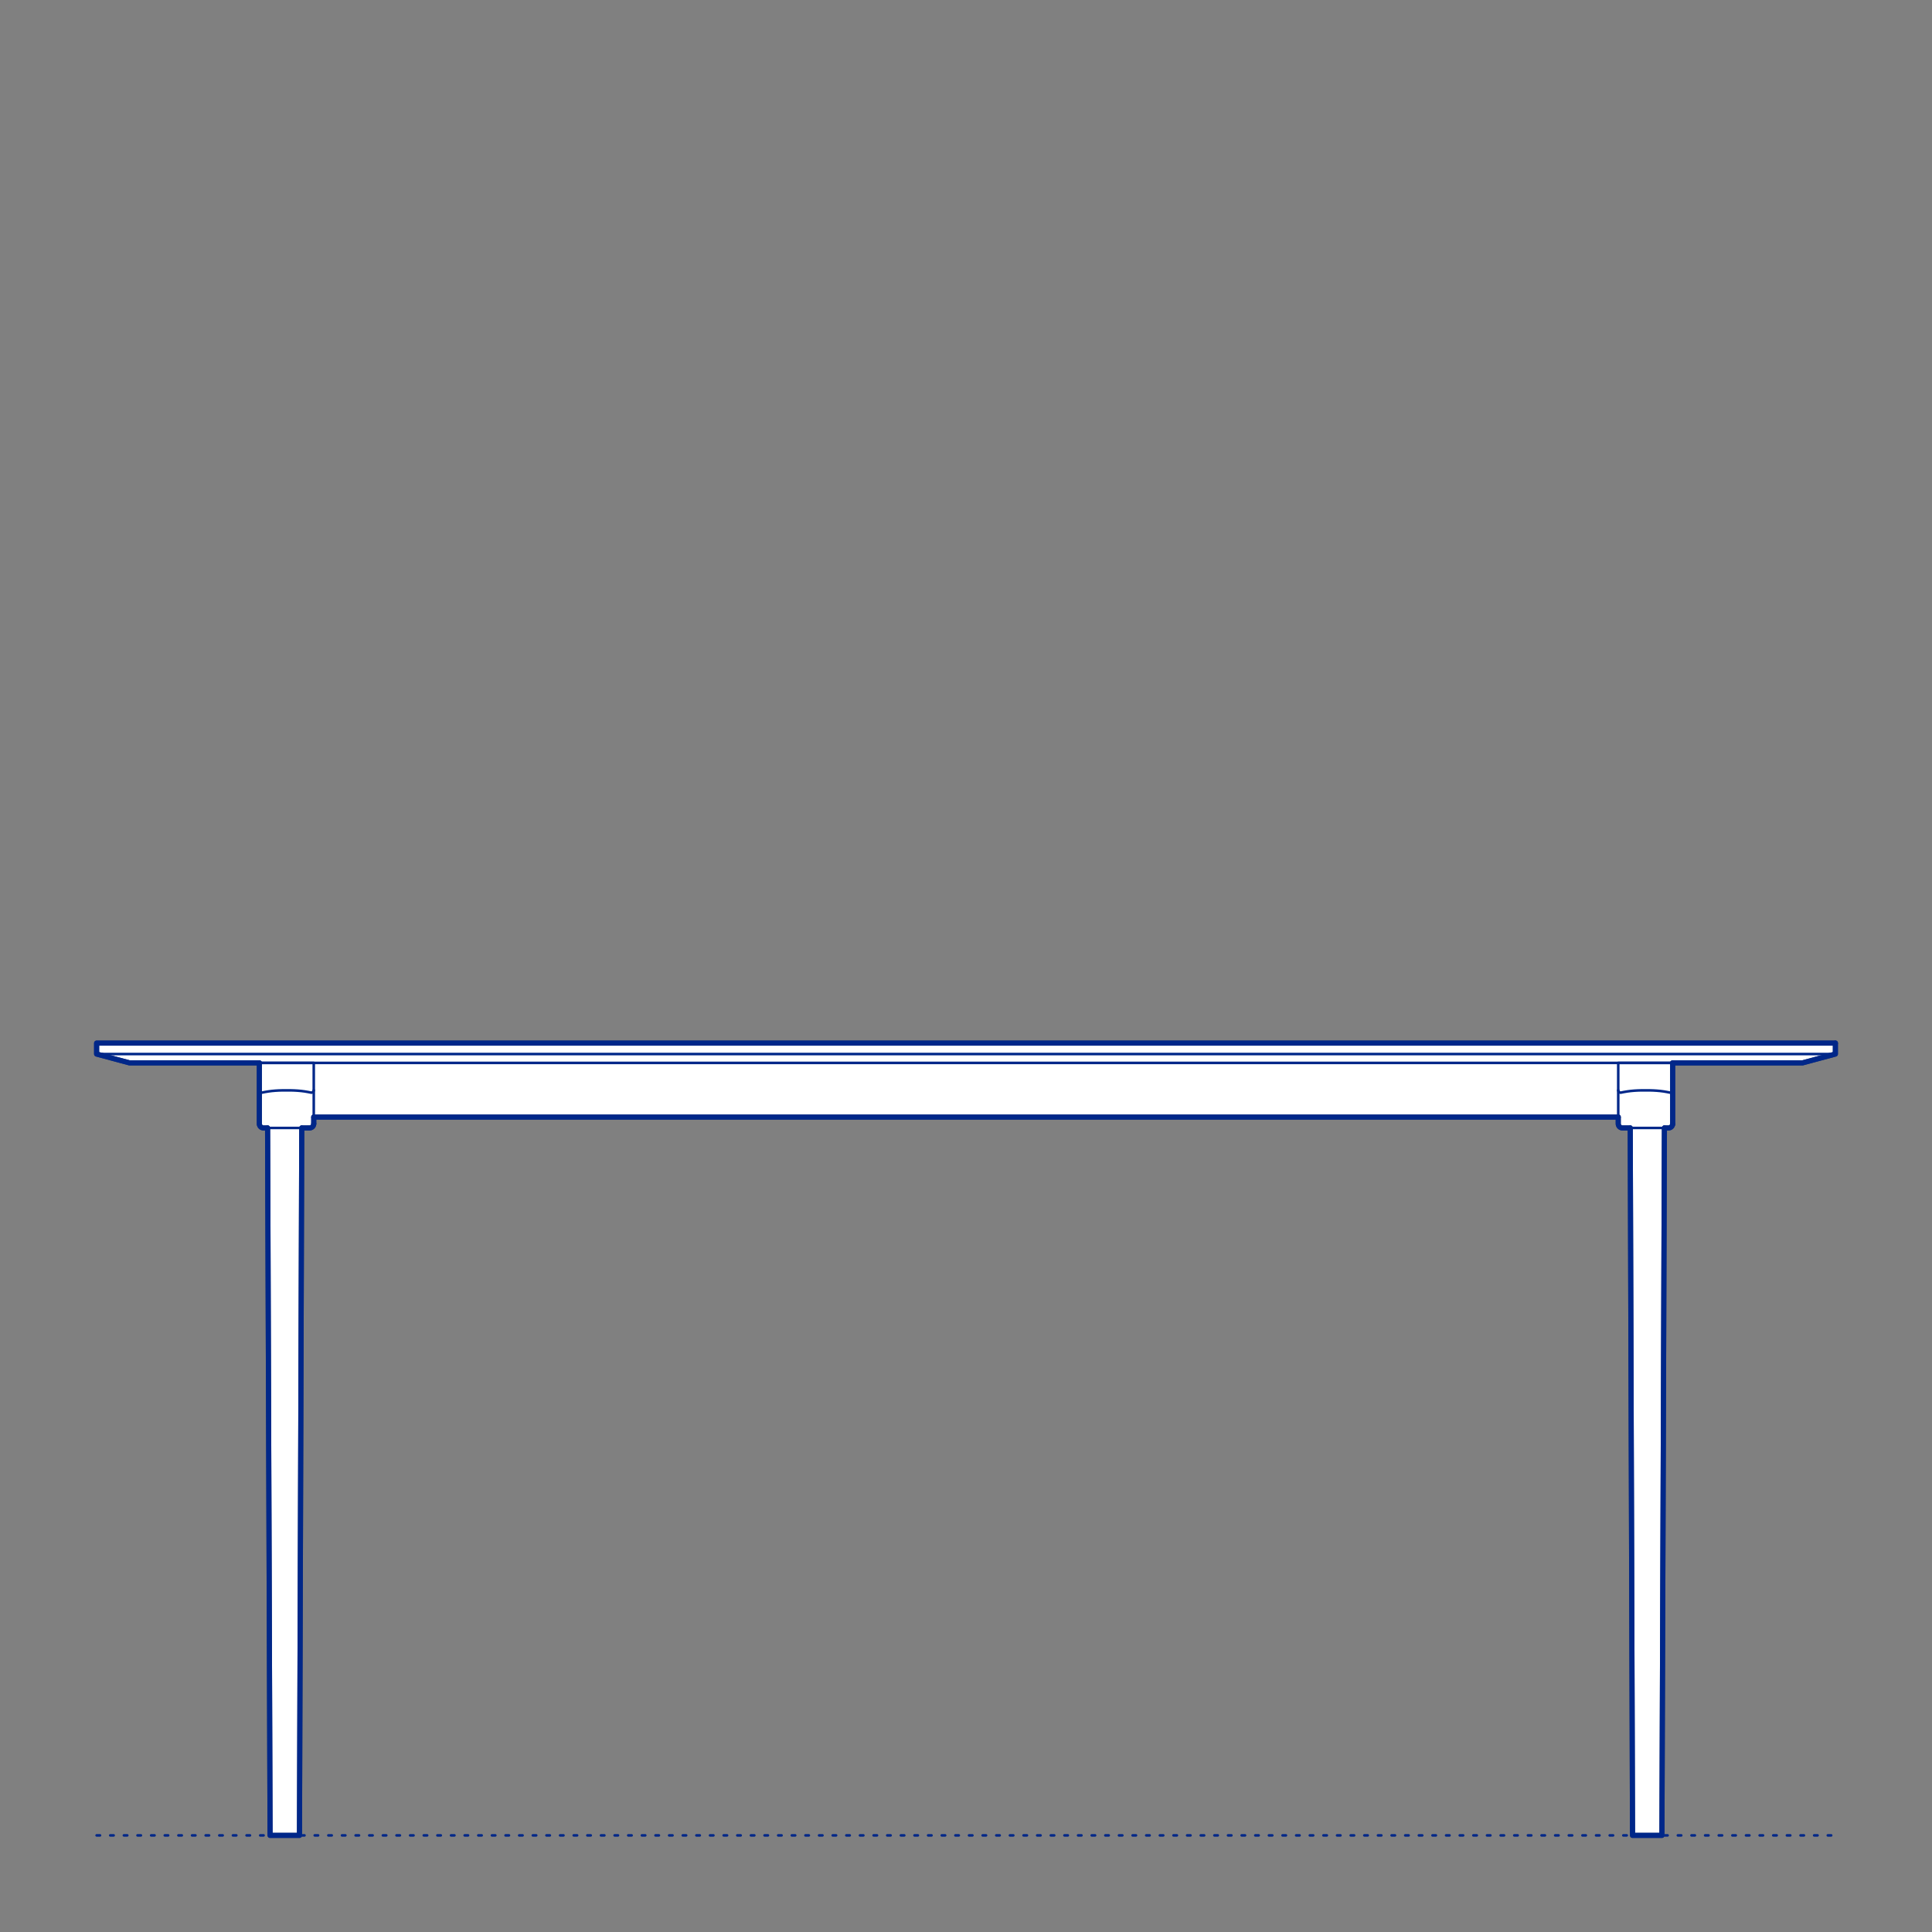 <?xml version="1.0" encoding="UTF-8"?>
<svg xmlns="http://www.w3.org/2000/svg" viewBox="0 0 566.93 566.93">
  <rect x="0" y="0" width="566.93" height="566.93" fill="#808080" stroke="none"/>
  <defs>
    <style>
      .cls-1, .cls-2 {
        stroke-width: .75px;
      }

      .cls-1, .cls-2, .cls-3 {
        fill: none;
        stroke: #002789;
      }

      .cls-1, .cls-2, .cls-3, .cls-4 {
        stroke-linecap: round;
        stroke-linejoin: round;
      }

      .cls-2 {
        stroke-dasharray: 0 0 1 3;
      }

      .cls-3, .cls-4 {
        stroke-width: 1.5px;
      }

      .cls-4 {
        fill: #fff;
        fill-rule: evenodd;
        stroke: #243775;
      }
    </style>
  </defs>
  <g id="Ground_Låst" data-name="Ground Låst">
    <g id="POLYLINE">
      <line class="cls-2" x1="28.35" y1="538.58" x2="538.58" y2="538.58"/>
    </g>
  </g>
  <g id="Blocks_Fill" data-name="Blocks$Fill">
    <g id="HATCH">
      <polygon class="cls-4" points="538.58 306.09 28.35 306.09 28.35 309.3 38.02 311.9 76.1 311.9 76.1 329.87 76.1 329.92 76.11 329.96 76.12 330 76.13 330.04 76.14 330.08 76.15 330.12 76.17 330.16 76.18 330.2 76.2 330.24 76.22 330.28 76.24 330.32 76.26 330.36 76.28 330.4 76.3 330.43 76.32 330.47 76.35 330.5 76.38 330.53 76.4 330.57 76.43 330.6 76.46 330.63 76.49 330.66 76.53 330.69 76.56 330.71 76.59 330.74 76.63 330.77 76.66 330.79 76.7 330.81 76.74 330.83 76.77 330.85 76.81 330.87 76.85 330.89 76.89 330.9 76.93 330.92 76.97 330.93 77.01 330.94 77.06 330.95 77.1 330.96 77.14 330.97 77.18 330.98 77.22 330.98 77.27 330.99 78.52 330.99 79.25 538.58 87.88 538.58 88.55 330.99 90.86 330.98 90.91 330.98 90.95 330.98 90.99 330.97 91.03 330.97 91.08 330.96 91.12 330.95 91.16 330.94 91.2 330.93 91.24 330.91 91.28 330.9 91.32 330.88 91.36 330.86 91.4 330.85 91.43 330.83 91.47 330.8 91.51 330.78 91.54 330.76 91.58 330.73 91.61 330.71 91.64 330.68 91.67 330.65 91.7 330.62 91.73 330.59 91.76 330.56 91.79 330.53 91.82 330.49 91.84 330.46 91.86 330.42 91.89 330.39 91.91 330.35 91.93 330.31 91.95 330.27 91.97 330.24 91.98 330.2 92 330.16 92.01 330.12 92.02 330.07 92.03 330.03 92.04 329.99 92.05 329.95 92.06 329.91 92.06 329.87 92.07 329.82 92.07 329.78 92.07 329.74 92.07 327.8 474.86 327.8 474.86 329.78 474.86 329.82 474.87 329.87 474.87 329.91 474.88 329.95 474.89 329.99 474.9 330.03 474.91 330.07 474.92 330.12 474.93 330.16 474.95 330.2 474.96 330.24 474.98 330.27 475 330.31 475.02 330.35 475.04 330.39 475.06 330.42 475.09 330.46 475.11 330.49 475.14 330.53 475.17 330.56 475.2 330.59 475.23 330.62 475.26 330.65 475.29 330.68 475.32 330.71 475.35 330.73 475.39 330.76 475.42 330.78 475.46 330.8 475.5 330.83 475.53 330.85 475.57 330.86 475.61 330.88 475.65 330.9 475.69 330.91 475.73 330.93 475.77 330.94 475.81 330.95 475.85 330.96 475.9 330.97 475.94 330.97 475.98 330.98 476.02 330.98 476.06 330.98 476.11 330.99 478.38 330.99 479.05 538.58 487.68 538.58 488.41 330.99 489.66 330.99 489.71 330.98 489.75 330.98 489.79 330.97 489.83 330.96 489.87 330.95 489.92 330.94 489.96 330.93 490 330.92 490.04 330.9 490.08 330.89 490.12 330.87 490.15 330.85 490.19 330.83 490.23 330.81 490.27 330.79 490.3 330.77 490.34 330.74 490.37 330.71 490.4 330.69 490.43 330.66 490.47 330.63 490.5 330.6 490.52 330.57 490.55 330.53 490.58 330.5 490.6 330.47 490.63 330.43 490.65 330.4 490.67 330.36 490.69 330.32 490.71 330.28 490.73 330.24 490.75 330.2 490.76 330.16 490.78 330.12 490.79 330.08 490.8 330.04 490.81 330 490.82 329.96 490.83 329.92 490.83 329.87 490.83 311.9 528.91 311.9 538.58 309.3 538.58 306.09"/>
    </g>
  </g>
  <g id="Blocks_Inner" data-name="Blocks$Inner">
    <g id="POLYLINE-2" data-name="POLYLINE">
      <polyline class="cls-1" points="76.1 319.93 76.1 319.96 76.11 319.99 76.11 320.01 76.12 320.04 76.13 320.07 76.14 320.1 76.15 320.12 76.16 320.15 76.17 320.18 76.19 320.2 76.2 320.23 76.21 320.25 76.23 320.28 76.25 320.3 76.26 320.32 76.28 320.35 76.3 320.37 76.32 320.39 76.34 320.41 76.36 320.43 76.38 320.45 76.4 320.47 76.43 320.49 76.45 320.5 76.47 320.52 76.5 320.53 76.52 320.55 76.55 320.56 76.57 320.57 76.6 320.59 76.63 320.6 76.65 320.61 76.68 320.62 76.71 320.62 76.74 320.63 76.77 320.64 77.76 320.44 78.77 320.27 79.78 320.14 80.79 320.05 81.81 319.99 82.82 319.96 83.84 319.96 84.33 319.96 85.35 319.96 86.36 319.99 87.38 320.05 88.39 320.14 89.4 320.27 90.4 320.44 91.4 320.64 91.43 320.63 91.46 320.62 91.49 320.62 91.51 320.61 91.54 320.6 91.57 320.59 91.59 320.57 91.62 320.56 91.64 320.55 91.67 320.53 91.69 320.52 91.72 320.5 91.74 320.49 91.76 320.47 91.79 320.45 91.81 320.43 91.83 320.41 91.85 320.39 91.87 320.37 91.89 320.35 91.91 320.32 91.92 320.3 91.94 320.28 91.95 320.25 91.97 320.23 91.98 320.2 92 320.18 92.01 320.15 92.02 320.12 92.03 320.1 92.04 320.07 92.05 320.04 92.05 320.01 92.06 319.99 92.06 319.96 92.07 319.93"/>
    </g>
    <g id="POLYLINE-3" data-name="POLYLINE">
      <polyline class="cls-1" points="538.58 309.3 283.36 309.3 28.35 309.3"/>
    </g>
    <g id="POLYLINE-4" data-name="POLYLINE">
      <polyline class="cls-1" points="490.83 319.93 490.83 319.96 490.82 319.99 490.81 320.01 490.81 320.04 490.8 320.07 490.79 320.1 490.78 320.12 490.77 320.15 490.76 320.18 490.74 320.2 490.73 320.23 490.72 320.25 490.7 320.28 490.68 320.3 490.67 320.32 490.65 320.35 490.63 320.37 490.61 320.39 490.59 320.41 490.57 320.43 490.55 320.45 490.53 320.47 490.5 320.49 490.48 320.5 490.46 320.52 490.43 320.53 490.41 320.55 490.38 320.56 490.35 320.57 490.33 320.59 490.3 320.6 490.27 320.61 490.25 320.62 490.22 320.62 490.19 320.63 490.16 320.64 489.16 320.44 488.16 320.27 487.15 320.14 486.14 320.05 485.12 319.99 484.11 319.96 483.09 319.96 482.6 319.96 481.58 319.96 480.57 319.99 479.55 320.05 478.54 320.14 477.53 320.27 476.53 320.44 475.53 320.64 475.5 320.63 475.47 320.62 475.44 320.62 475.42 320.61 475.39 320.6 475.36 320.59 475.34 320.57 475.31 320.56 475.28 320.55 475.26 320.53 475.23 320.52 475.21 320.5 475.19 320.49 475.16 320.47 475.14 320.45 475.12 320.43 475.1 320.41 475.08 320.39 475.06 320.37 475.04 320.35 475.02 320.32 475.01 320.3 474.99 320.28 474.98 320.25 474.96 320.23 474.95 320.2 474.93 320.18 474.92 320.15 474.91 320.12 474.9 320.1 474.89 320.07 474.88 320.04 474.88 320.01 474.87 319.99 474.86 319.96 474.86 319.93"/>
    </g>
    <g id="POLYLINE-5" data-name="POLYLINE">
      <polygon class="cls-1" points="92.07 329.74 92.07 311.9 76.1 311.9 76.1 329.87 76.1 329.92 76.11 329.96 76.12 330 76.13 330.04 76.14 330.08 76.15 330.12 76.17 330.16 76.18 330.2 76.2 330.24 76.22 330.28 76.24 330.32 76.26 330.36 76.28 330.4 76.3 330.43 76.32 330.47 76.35 330.5 76.38 330.53 76.4 330.57 76.43 330.6 76.46 330.63 76.49 330.66 76.53 330.69 76.56 330.71 76.59 330.74 76.63 330.77 76.66 330.79 76.7 330.81 76.74 330.83 76.77 330.85 76.81 330.87 76.85 330.89 76.89 330.9 76.93 330.92 76.97 330.93 77.01 330.94 77.06 330.95 77.1 330.96 77.14 330.97 77.18 330.98 77.22 330.98 77.27 330.99 90.82 330.99 90.86 330.98 90.91 330.98 90.95 330.98 90.99 330.97 91.03 330.97 91.08 330.96 91.12 330.95 91.16 330.94 91.2 330.93 91.24 330.91 91.28 330.9 91.32 330.88 91.36 330.86 91.4 330.85 91.43 330.83 91.47 330.8 91.51 330.78 91.54 330.76 91.58 330.73 91.61 330.71 91.64 330.68 91.67 330.65 91.7 330.62 91.73 330.59 91.76 330.56 91.79 330.53 91.82 330.49 91.84 330.46 91.86 330.42 91.89 330.39 91.91 330.35 91.93 330.31 91.95 330.27 91.97 330.24 91.98 330.2 92 330.16 92.01 330.12 92.02 330.07 92.03 330.03 92.04 329.99 92.05 329.95 92.06 329.91 92.06 329.87 92.07 329.82 92.07 329.78 92.07 329.74"/>
    </g>
    <g id="POLYLINE-6" data-name="POLYLINE">
      <polyline class="cls-1" points="78.52 330.99 79.25 538.58 87.88 538.58 88.55 330.99"/>
    </g>
    <g id="POLYLINE-7" data-name="POLYLINE">
      <polyline class="cls-1" points="92.07 327.8 283.36 327.8 474.86 327.8"/>
    </g>
    <g id="POLYLINE-8" data-name="POLYLINE">
      <polyline class="cls-1" points="488.41 330.99 487.68 538.58 479.05 538.58 478.38 330.99"/>
    </g>
    <g id="POLYLINE-9" data-name="POLYLINE">
      <polygon class="cls-1" points="538.58 306.09 538.58 309.3 528.91 311.9 283.36 311.9 38.02 311.9 28.35 309.3 28.35 306.09 283.36 306.09 538.58 306.09"/>
    </g>
    <g id="POLYLINE-10" data-name="POLYLINE">
      <polygon class="cls-1" points="490.83 329.87 490.83 311.9 474.86 311.9 474.86 329.74 474.86 329.78 474.86 329.82 474.87 329.87 474.87 329.91 474.88 329.95 474.89 329.99 474.9 330.03 474.91 330.07 474.92 330.12 474.93 330.16 474.95 330.2 474.96 330.24 474.98 330.27 475 330.31 475.02 330.35 475.04 330.39 475.06 330.42 475.09 330.46 475.11 330.49 475.14 330.53 475.17 330.56 475.2 330.59 475.23 330.62 475.26 330.65 475.29 330.68 475.32 330.71 475.35 330.73 475.39 330.76 475.42 330.78 475.46 330.8 475.5 330.83 475.53 330.85 475.57 330.86 475.61 330.88 475.65 330.9 475.69 330.91 475.73 330.93 475.77 330.94 475.81 330.95 475.85 330.96 475.9 330.97 475.94 330.97 475.98 330.98 476.02 330.98 476.06 330.98 476.11 330.99 489.66 330.99 489.71 330.98 489.75 330.98 489.79 330.97 489.83 330.96 489.87 330.95 489.92 330.94 489.96 330.93 490 330.92 490.04 330.9 490.08 330.89 490.12 330.87 490.15 330.85 490.19 330.83 490.23 330.81 490.27 330.79 490.3 330.77 490.34 330.74 490.37 330.71 490.4 330.69 490.43 330.66 490.47 330.63 490.5 330.6 490.52 330.57 490.55 330.53 490.58 330.5 490.6 330.47 490.63 330.43 490.65 330.4 490.67 330.36 490.69 330.32 490.71 330.28 490.73 330.24 490.75 330.2 490.76 330.16 490.78 330.12 490.79 330.08 490.8 330.04 490.81 330 490.82 329.96 490.83 329.92 490.83 329.87"/>
    </g>
  </g>
  <g id="Blocks_Outline" data-name="Blocks$Outline">
    <g id="POLYLINE-11" data-name="POLYLINE">
      <polyline class="cls-3" points="538.58 306.09 283.36 306.09 28.35 306.09 28.35 309.3 38.02 311.9 76.1 311.9"/>
    </g>
    <g id="POLYLINE-12" data-name="POLYLINE">
      <polyline class="cls-3" points="76.1 311.9 76.1 329.87 76.1 329.92 76.11 329.96 76.12 330 76.13 330.04 76.14 330.08 76.15 330.12 76.17 330.16 76.18 330.2 76.2 330.24 76.22 330.28 76.24 330.32 76.26 330.36 76.28 330.4 76.3 330.43 76.32 330.47 76.35 330.5 76.38 330.53 76.4 330.57 76.43 330.6 76.46 330.63 76.49 330.66 76.53 330.69 76.56 330.71 76.59 330.74 76.63 330.77 76.66 330.79 76.7 330.81 76.74 330.83 76.77 330.85 76.81 330.87 76.85 330.89 76.89 330.9 76.93 330.92 76.97 330.93 77.01 330.94 77.06 330.95 77.1 330.96 77.14 330.97 77.18 330.98 77.22 330.98 77.27 330.99 78.52 330.99"/>
    </g>
    <g id="POLYLINE-13" data-name="POLYLINE">
      <polyline class="cls-3" points="78.52 330.99 79.25 538.58 87.88 538.58 88.55 330.99"/>
    </g>
    <g id="POLYLINE-14" data-name="POLYLINE">
      <polyline class="cls-3" points="88.55 330.99 90.82 330.99 90.86 330.98 90.91 330.98 90.95 330.98 90.99 330.97 91.03 330.97 91.08 330.96 91.12 330.95 91.16 330.94 91.2 330.93 91.24 330.91 91.28 330.9 91.32 330.88 91.36 330.86 91.4 330.85 91.43 330.83 91.47 330.8 91.51 330.78 91.54 330.76 91.58 330.73 91.61 330.71 91.64 330.68 91.67 330.65 91.7 330.62 91.73 330.59 91.76 330.56 91.79 330.53 91.82 330.49 91.84 330.46 91.86 330.42 91.89 330.39 91.91 330.35 91.93 330.31 91.95 330.27 91.97 330.24 91.98 330.2 92 330.16 92.01 330.12 92.02 330.07 92.03 330.03 92.04 329.99 92.05 329.95 92.06 329.91 92.06 329.87 92.07 329.82 92.07 329.78 92.07 329.74"/>
    </g>
    <g id="POLYLINE-15" data-name="POLYLINE">
      <line class="cls-3" x1="92.07" y1="329.74" x2="92.07" y2="327.8"/>
    </g>
    <g id="POLYLINE-16" data-name="POLYLINE">
      <polyline class="cls-3" points="92.07 327.8 283.36 327.8 474.86 327.8"/>
    </g>
    <g id="POLYLINE-17" data-name="POLYLINE">
      <polyline class="cls-3" points="474.86 327.8 474.86 329.74 474.86 329.78 474.86 329.82 474.87 329.87 474.87 329.91 474.88 329.95 474.89 329.99 474.9 330.03 474.91 330.07 474.92 330.12 474.93 330.16 474.95 330.2 474.96 330.24 474.98 330.27 475 330.31 475.02 330.35 475.04 330.39 475.06 330.42 475.09 330.46 475.11 330.49 475.14 330.53 475.17 330.56 475.2 330.59 475.23 330.62 475.26 330.65 475.29 330.68 475.32 330.71 475.35 330.73 475.39 330.76 475.42 330.78 475.46 330.8 475.5 330.83 475.53 330.85 475.57 330.86 475.61 330.88 475.65 330.9 475.69 330.91 475.73 330.93 475.77 330.94 475.81 330.95 475.85 330.96 475.9 330.97 475.94 330.97 475.98 330.98 476.02 330.98 476.06 330.98 476.11 330.99 478.38 330.99"/>
    </g>
    <g id="POLYLINE-18" data-name="POLYLINE">
      <polyline class="cls-3" points="478.38 330.99 479.05 538.58 487.68 538.58 488.41 330.99"/>
    </g>
    <g id="POLYLINE-19" data-name="POLYLINE">
      <polyline class="cls-3" points="488.41 330.99 489.66 330.99 489.71 330.98 489.75 330.98 489.79 330.97 489.83 330.96 489.87 330.95 489.92 330.94 489.96 330.93 490 330.92 490.04 330.9 490.08 330.89 490.12 330.87 490.15 330.85 490.19 330.83 490.23 330.81 490.27 330.79 490.3 330.77 490.34 330.74 490.37 330.71 490.4 330.69 490.43 330.66 490.47 330.63 490.5 330.6 490.52 330.57 490.55 330.53 490.58 330.5 490.6 330.47 490.63 330.43 490.65 330.4 490.67 330.36 490.69 330.32 490.71 330.28 490.73 330.24 490.75 330.2 490.76 330.16 490.78 330.12 490.79 330.08 490.8 330.04 490.81 330 490.82 329.96 490.83 329.92 490.83 329.87"/>
    </g>
    <g id="POLYLINE-20" data-name="POLYLINE">
      <line class="cls-3" x1="490.83" y1="329.87" x2="490.83" y2="311.9"/>
    </g>
    <g id="POLYLINE-21" data-name="POLYLINE">
      <polyline class="cls-3" points="490.83 311.9 528.91 311.9 538.58 309.3 538.58 306.09"/>
    </g>
  </g>
</svg>